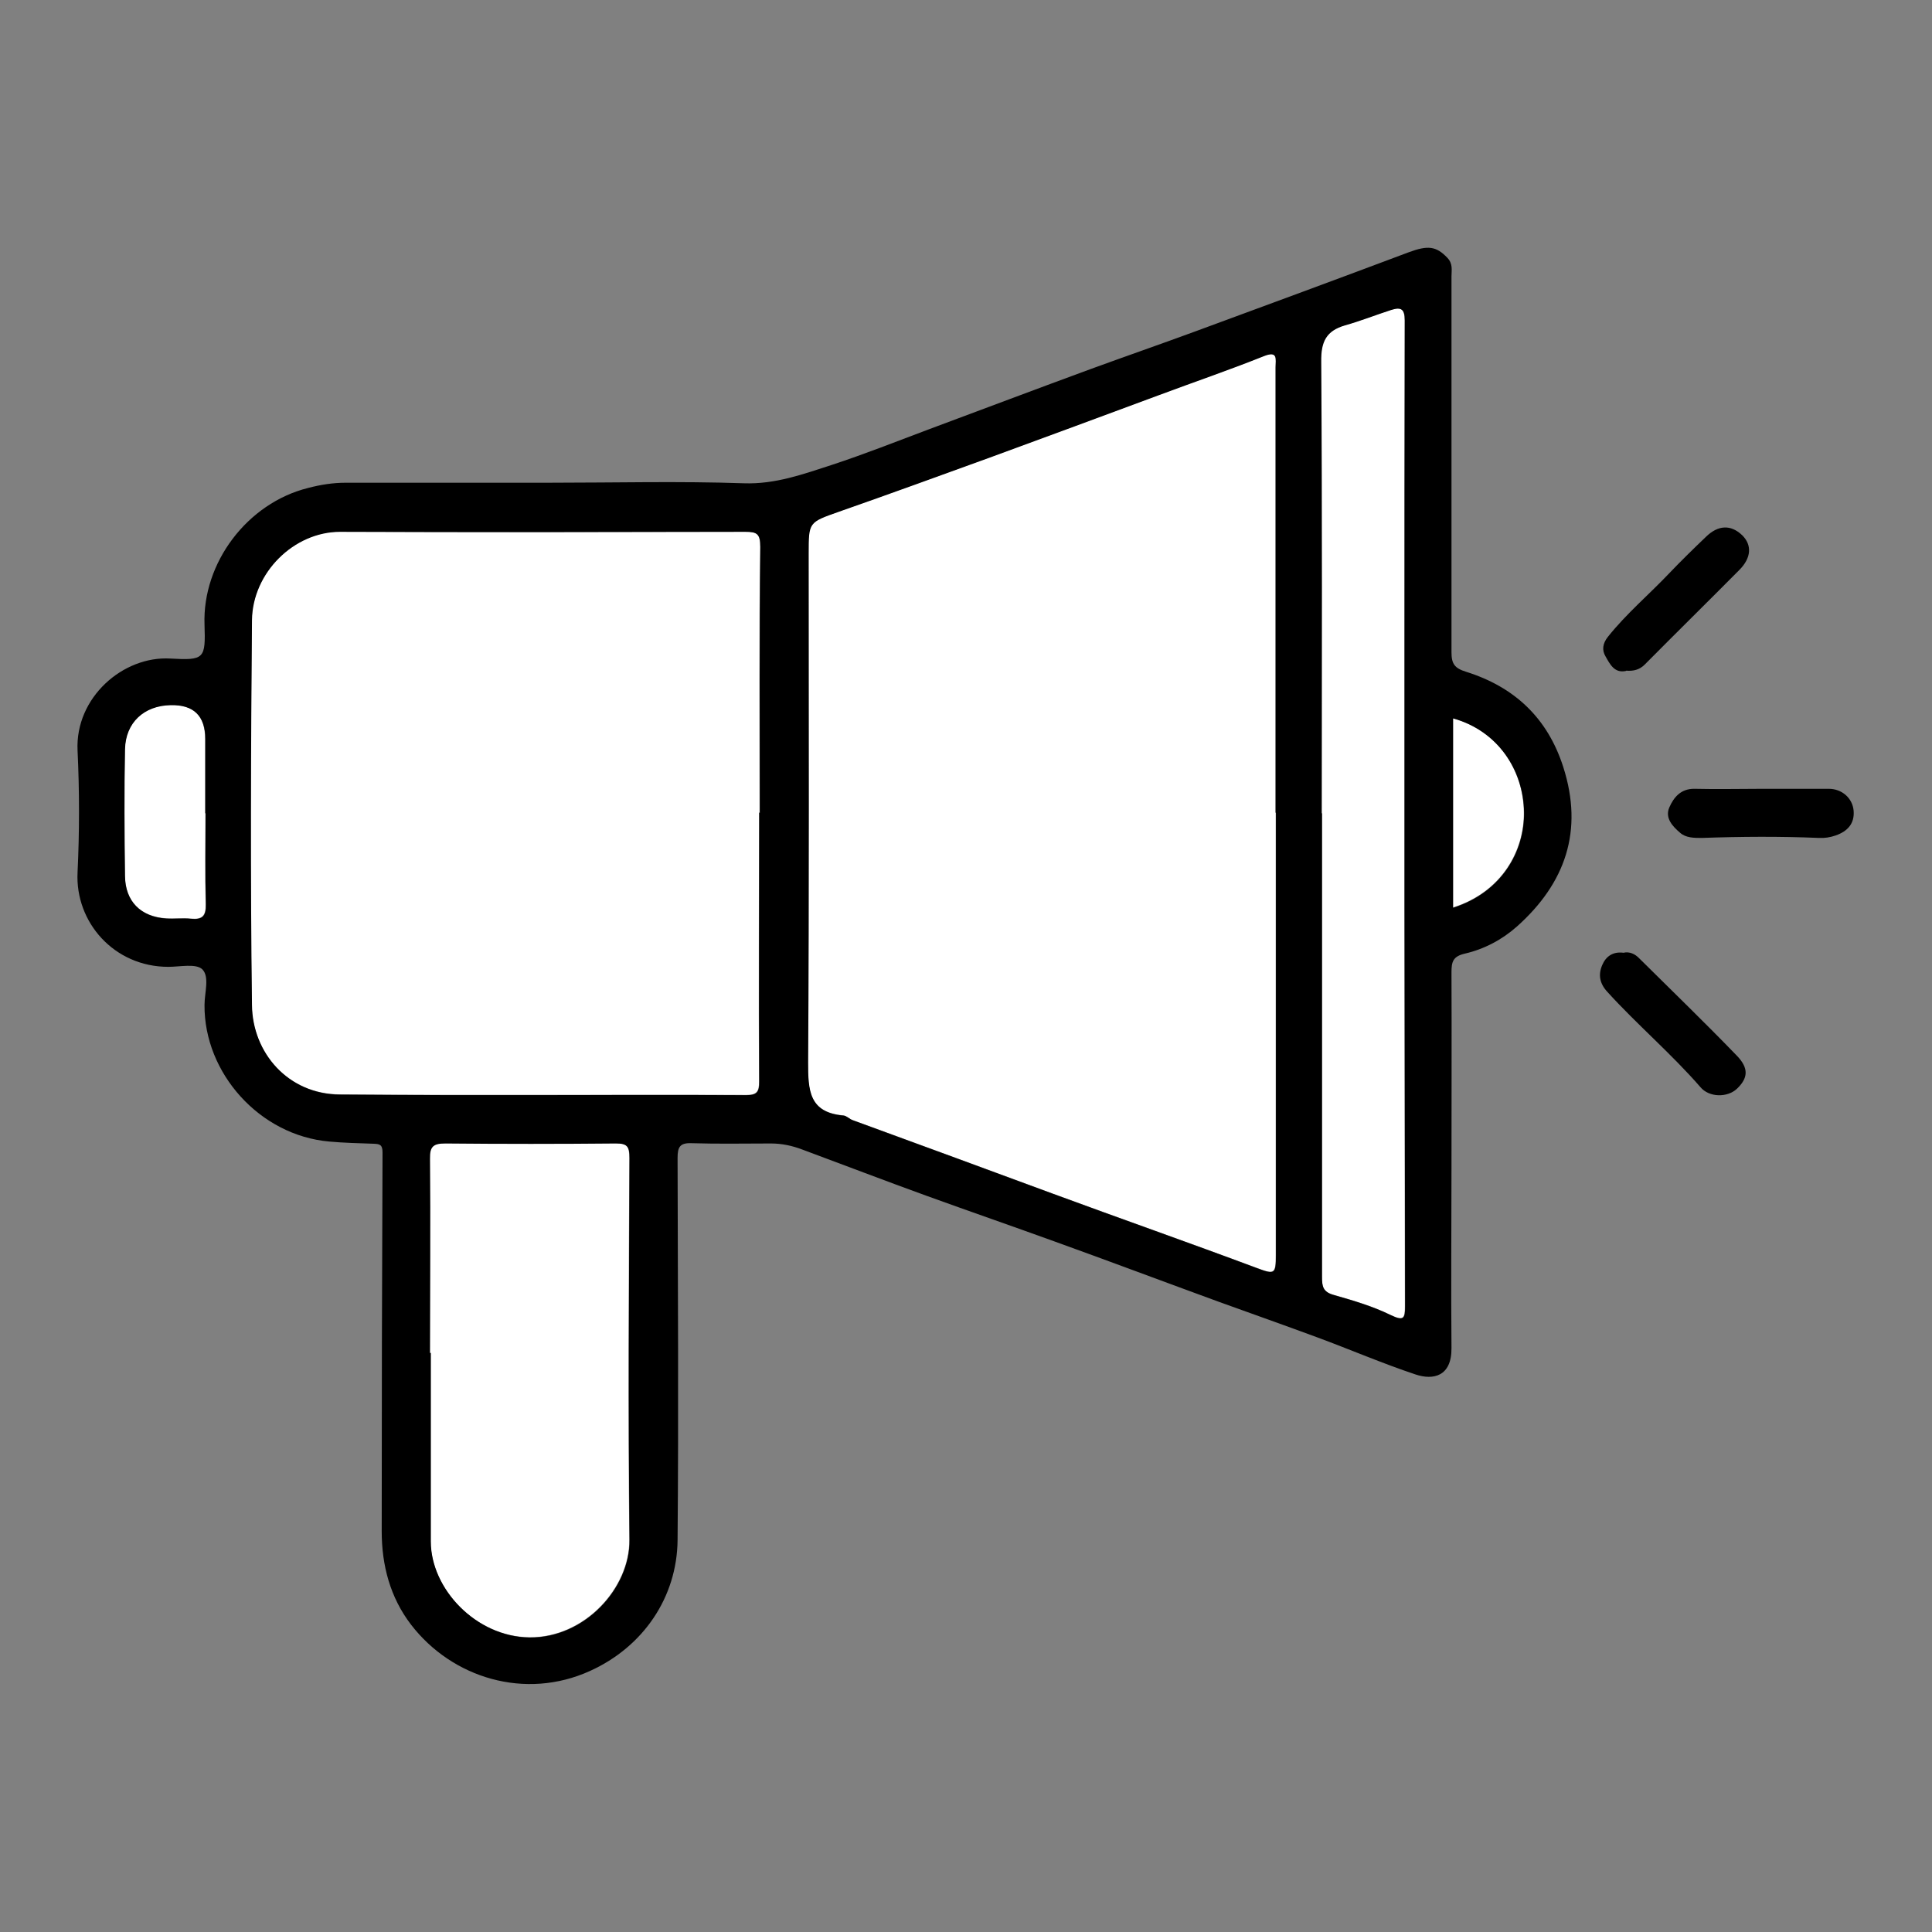 <?xml version="1.0" encoding="UTF-8"?>
<svg id="uuid-70d8a546-5d84-493d-8f04-0fca7254634d" data-name="Capa 1" xmlns="http://www.w3.org/2000/svg" width="70" height="70" viewBox="0 0 70 70">
  <rect x="0" y="0" width="70" height="70" fill="#808080" stroke="none"/>
  <g id="uuid-ddefa3de-a1c9-4325-8cb3-e5bd6441e181" data-name="Capa 27">
    <g id="uuid-2fd032e8-bed3-474a-8e97-3e196e3f7666" data-name="4WARUN.tif">
      <path d="m46.21,29.43c0-5.38,0-10.75,0-16.13,0-.29.1-.62-.44-.4-1.25.5-2.51.93-3.77,1.4-2.05.76-4.1,1.52-6.15,2.27-1.82.66-3.63,1.32-5.46,1.96-1.1.39-1.1.37-1.1,1.52,0,6.14.02,12.28-.02,18.43,0,1.01.03,1.82,1.28,1.93.12.01.22.13.34.17,2.41.88,4.83,1.77,7.24,2.66,2.47.91,4.95,1.78,7.41,2.7.64.24.68.21.68-.47,0-5.34,0-10.68,0-16.02Zm-18.69.01s0,0,0,0c0-3.21-.02-6.42.02-9.63,0-.48-.12-.55-.55-.55-4.89.01-9.79.02-14.68,0-1.67,0-3.17,1.48-3.19,3.2-.04,4.65-.06,9.3,0,13.95.02,1.73,1.31,3.23,3.19,3.24,4.91.04,9.82,0,14.73.02.38,0,.46-.12.46-.48-.02-3.25,0-6.5,0-9.75Zm-11.94,19.57s.01,0,.02,0c0,2.28,0,4.55,0,6.83,0,1.72,1.64,3.46,3.58,3.48,1.99.02,3.64-1.78,3.62-3.54-.05-4.61-.02-9.22,0-13.83,0-.42-.08-.53-.5-.53-2.05.02-4.11.02-6.16,0-.44,0-.58.1-.57.55.02,2.35,0,4.7,0,7.06Zm32.31-19.55c0,2.74,0,5.49,0,8.23,0,2.86,0,5.71,0,8.57,0,.33.03.54.42.65.7.2,1.42.41,2.07.73.48.23.52.12.52-.32-.01-4.83-.01-9.67-.02-14.5,0-2.97,0-5.93,0-8.9,0-4.11,0-8.22.01-12.32,0-.42-.14-.49-.49-.38-.56.18-1.11.4-1.68.56-.68.2-.87.59-.86,1.32.04,5.45.02,10.91.02,16.36Zm-40.46,0c0-.9,0-1.79,0-2.69q0-1.26-1.26-1.23c-.96.02-1.63.63-1.65,1.6-.03,1.53-.02,3.06,0,4.59.01.92.57,1.48,1.49,1.54.3.02.6-.02.9.01.41.04.55-.09.54-.52-.03-1.1-.01-2.2-.01-3.3Zm45.21-3.44v6.86c1.79-.57,2.59-2.08,2.57-3.46-.02-1.53-.95-2.95-2.57-3.4Z" style="fill: #fff;"/>
    </g>
    <g id="uuid-6f533395-ead1-4aa0-aa19-cdee2211431c" data-name="4WARUN.tif">
      <g>
        <path d="m19.95,17.49c2.33,0,4.67-.06,7,.02,1.14.04,2.15-.33,3.17-.66,1.19-.39,2.35-.85,3.52-1.29,1.96-.73,3.92-1.47,5.88-2.19,1.26-.46,2.53-.9,3.78-1.36,2.58-.95,5.16-1.9,7.74-2.87.7-.26,1-.22,1.4.2.21.22.15.45.15.68,0,4.54,0,9.08,0,13.61,0,.42.11.58.53.71,1.75.55,2.95,1.67,3.52,3.45.74,2.31.08,4.21-1.68,5.78-.54.48-1.19.82-1.88.98-.44.1-.49.3-.49.68.01,2.37,0,4.74,0,7.11,0,2.17-.02,4.33,0,6.5.01,1.04-.67,1.17-1.3.96-1.2-.4-2.36-.9-3.55-1.34-1.19-.44-2.38-.86-3.57-1.29-2-.73-3.99-1.48-5.99-2.2-1.52-.55-3.05-1.08-4.57-1.63-1.52-.55-3.03-1.13-4.54-1.69-.37-.14-.74-.22-1.14-.22-.95,0-1.91.02-2.86-.01-.44-.02-.52.14-.52.54.01,4.61.04,9.22,0,13.84-.02,2.08-1.25,3.87-3.17,4.74-2.35,1.07-5,.26-6.49-1.68-.75-.98-1.06-2.14-1.06-3.38,0-4.57.01-9.15.03-13.72,0-.28-.09-.31-.31-.32-.54-.02-1.08-.03-1.62-.08-2.52-.22-4.54-2.48-4.52-4.95,0-.44.19-1.02-.08-1.29-.23-.22-.81-.09-1.23-.09-1.97,0-3.38-1.62-3.29-3.42.07-1.47.07-2.95,0-4.42-.09-1.92,1.65-3.43,3.36-3.33,1.24.07,1.28.01,1.24-1.23-.08-2.24,1.55-4.4,3.75-4.95.46-.12.9-.19,1.37-.19,2.47,0,4.93,0,7.4,0h0Zm26.27,11.95c0-5.38,0-10.75,0-16.13,0-.29.1-.62-.44-.4-1.25.5-2.51.93-3.77,1.4-2.05.76-4.1,1.52-6.15,2.27-1.82.66-3.63,1.32-5.46,1.96-1.1.39-1.1.37-1.1,1.52,0,6.14.02,12.28-.02,18.43,0,1.01.03,1.82,1.28,1.93.12.01.22.13.34.17,2.41.88,4.83,1.77,7.24,2.66,2.47.91,4.95,1.78,7.41,2.7.64.24.68.21.68-.47,0-5.34,0-10.68,0-16.02Zm-18.69.01s0,0,0,0c0-3.21-.02-6.42.02-9.63,0-.48-.12-.55-.55-.55-4.89.01-9.79.02-14.68,0-1.67,0-3.17,1.48-3.19,3.2-.04,4.65-.06,9.3,0,13.95.02,1.73,1.31,3.23,3.19,3.24,4.91.04,9.82,0,14.73.02.38,0,.46-.12.46-.48-.02-3.25,0-6.5,0-9.75Zm-11.94,19.57s.01,0,.02,0c0,2.28,0,4.55,0,6.83,0,1.72,1.64,3.46,3.58,3.48,1.99.02,3.64-1.78,3.62-3.54-.05-4.61-.02-9.22,0-13.83,0-.42-.08-.53-.5-.53-2.05.02-4.11.02-6.16,0-.44,0-.58.1-.57.55.02,2.35,0,4.7,0,7.06Zm32.31-19.55c0,2.74,0,5.49,0,8.23,0,2.86,0,5.71,0,8.57,0,.33.03.54.42.65.7.2,1.42.41,2.07.73.48.23.52.12.52-.32-.01-4.83-.01-9.67-.02-14.5,0-2.97,0-5.93,0-8.9,0-4.11,0-8.22.01-12.32,0-.42-.14-.49-.49-.38-.56.18-1.11.4-1.68.56-.68.2-.87.59-.86,1.32.04,5.45.02,10.91.02,16.36Zm-40.46,0c0-.9,0-1.79,0-2.69q0-1.26-1.26-1.23c-.96.02-1.63.63-1.65,1.6-.03,1.53-.02,3.06,0,4.59.01.92.57,1.48,1.49,1.54.3.02.6-.02.9.01.41.04.55-.09.54-.52-.03-1.1-.01-2.2-.01-3.3Zm45.21-3.44v6.86c1.79-.57,2.59-2.08,2.57-3.46-.02-1.53-.95-2.95-2.57-3.4Z"/>
        <path d="m63.86,28.58c.8,0,1.6,0,2.4,0,.48,0,.86.34.9.79.04.47-.22.75-.65.9-.2.07-.4.1-.6.09-1.42-.06-2.83-.05-4.25,0-.28,0-.58,0-.79-.19-.27-.23-.55-.53-.39-.91.16-.37.42-.69.92-.68.82.02,1.64,0,2.46,0Z"/>
        <path d="m58.82,34.52c.22-.05.42.04.58.21,1.18,1.17,2.37,2.32,3.52,3.51.46.47.41.83.01,1.21-.34.32-1,.32-1.32-.06-1.06-1.22-2.29-2.26-3.37-3.45-.28-.3-.34-.62-.19-.97.13-.31.38-.5.77-.45Z"/>
        <path d="m58.91,24.31c-.42.09-.58-.25-.74-.53-.13-.22-.11-.46.09-.71.67-.84,1.49-1.53,2.22-2.3.43-.45.88-.89,1.33-1.32.44-.43.9-.45,1.31-.06.36.35.34.82-.1,1.26-1.14,1.15-2.29,2.28-3.43,3.43-.19.19-.41.24-.67.22Z"/>
      </g>
    </g>
  </g>
</svg>
